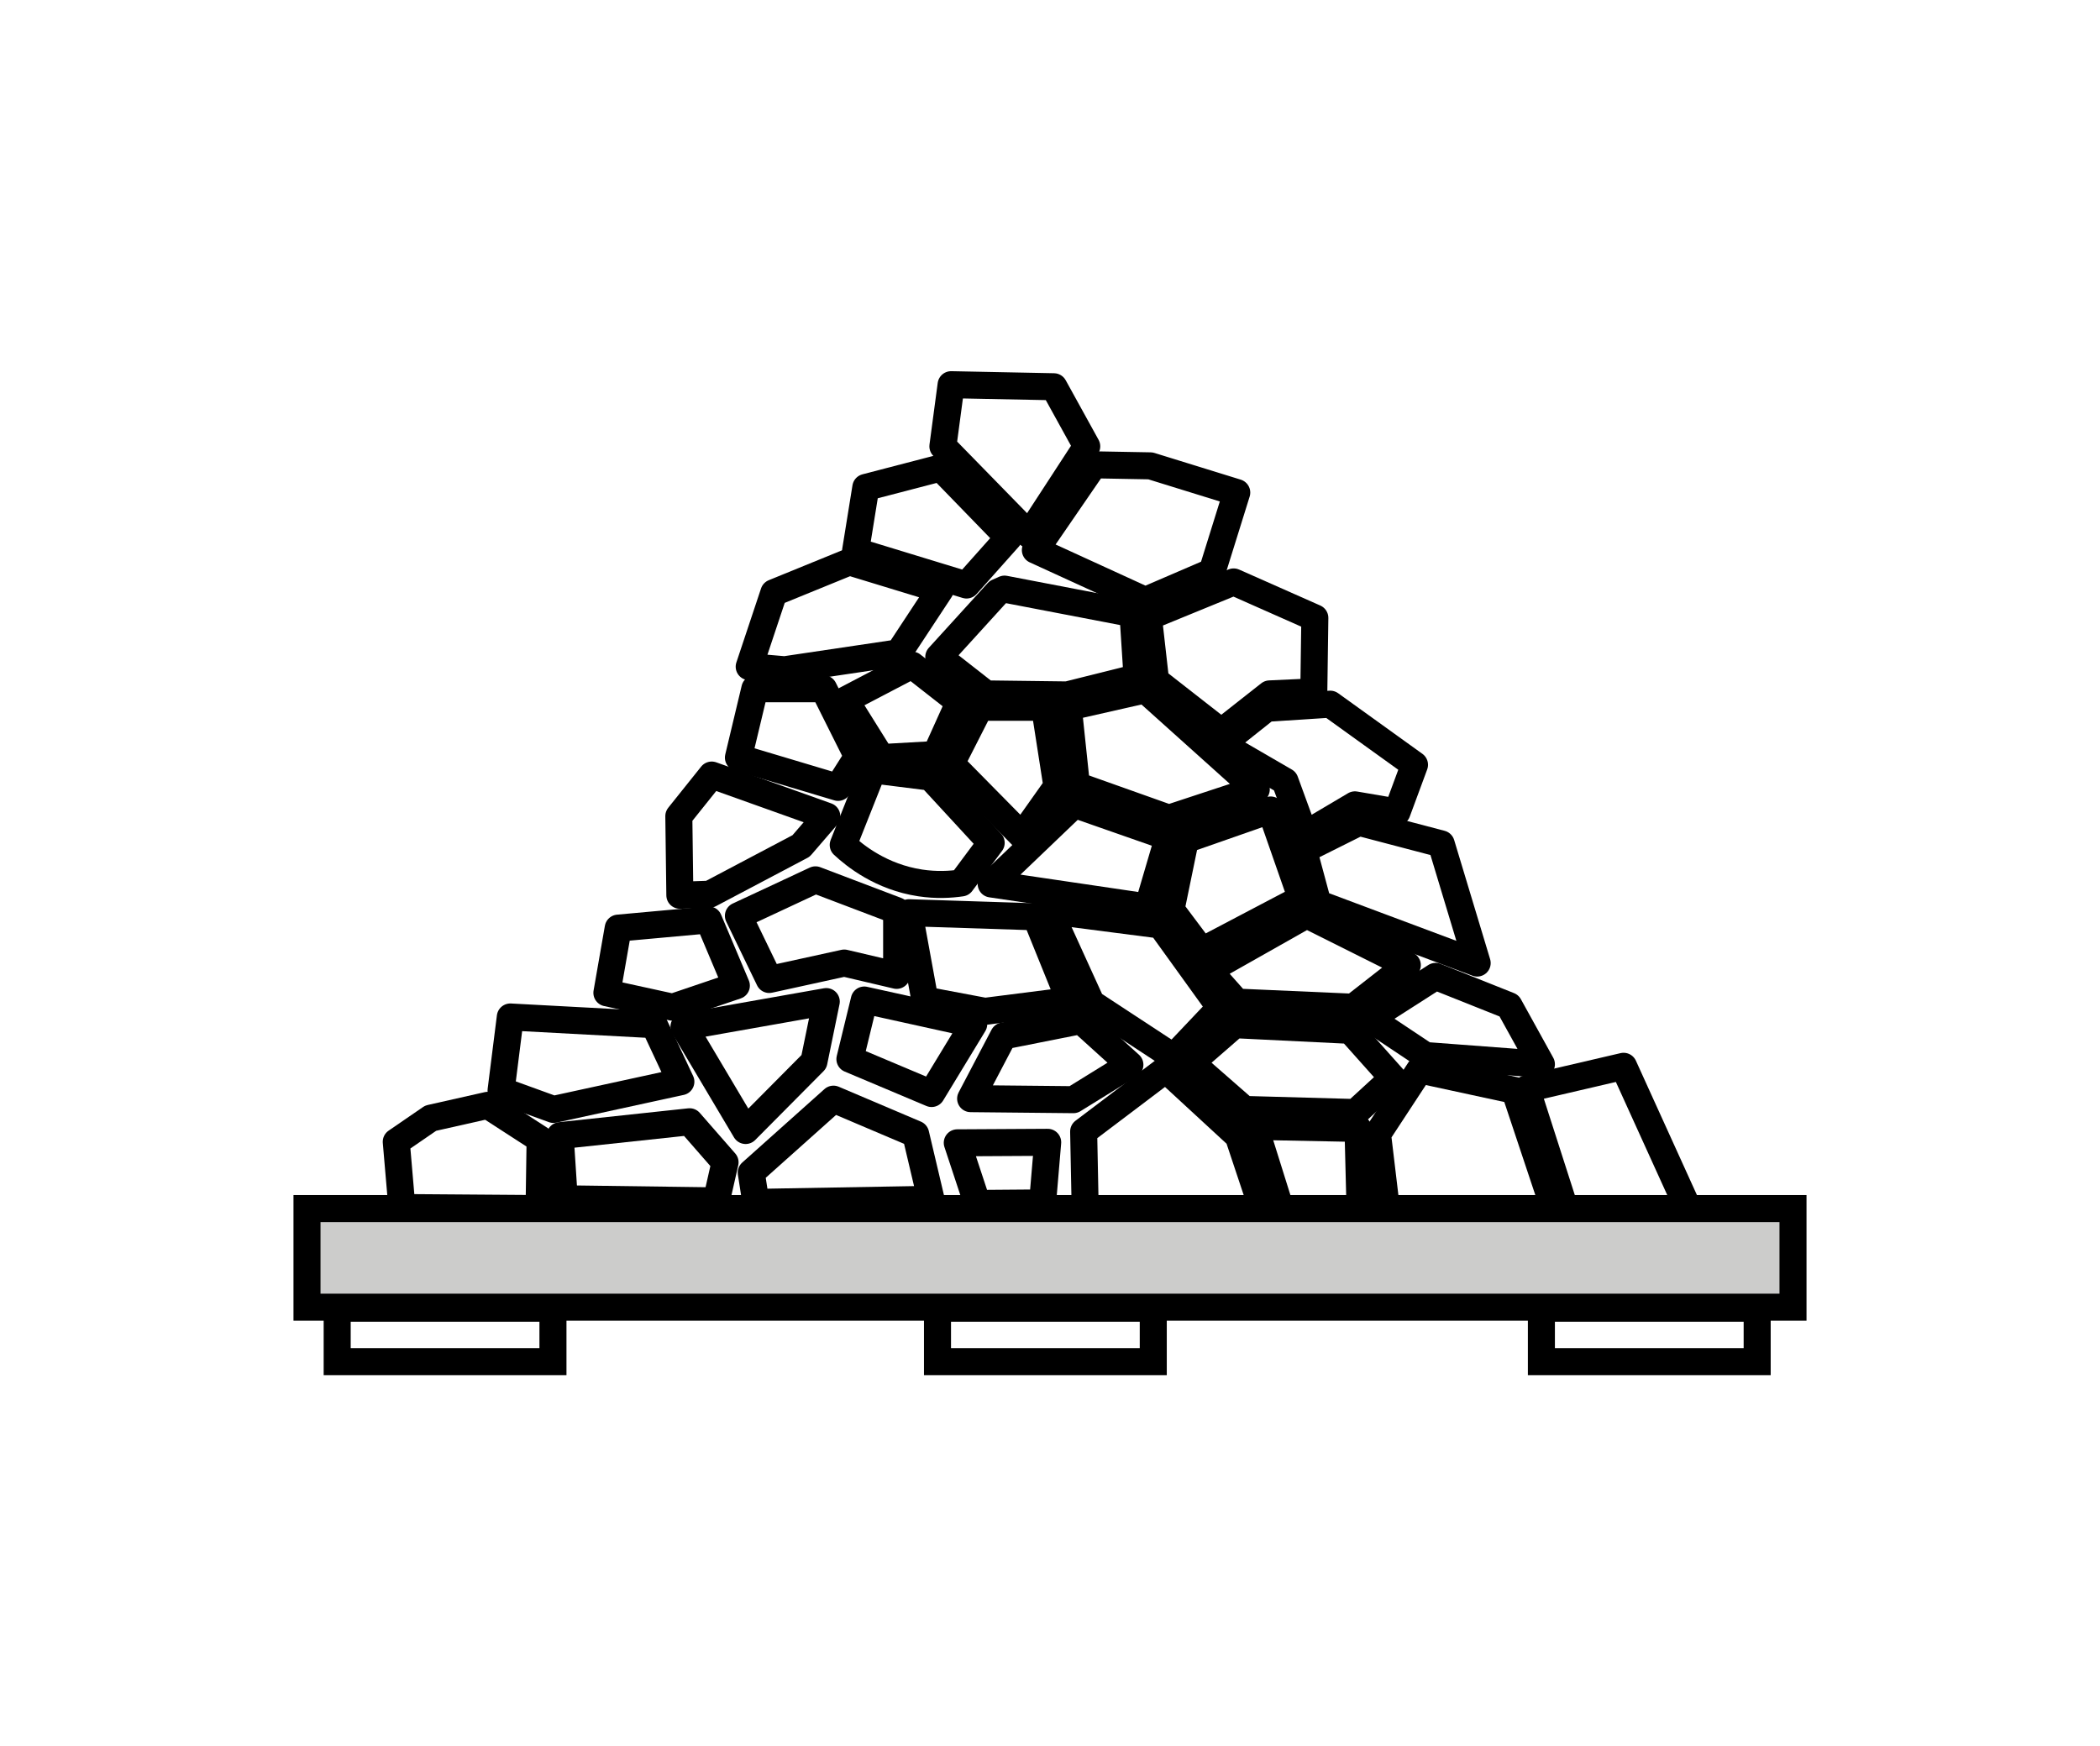 <?xml version="1.0" encoding="UTF-8"?>
<svg id="Layer_1" data-name="Layer 1" xmlns="http://www.w3.org/2000/svg" viewBox="0 0 388.489 323.128">
  <defs>
    <style>
      .cls-1 {
        stroke-linecap: round;
        stroke-linejoin: round;
      }

      .cls-1, .cls-2, .cls-3 {
        stroke: #000;
        stroke-width: 5px;
      }

      .cls-1, .cls-3 {
        fill: none;
      }

      .cls-2 {
        fill: #cccccb;
      }

      .cls-2, .cls-3 {
        stroke-miterlimit: 10;
      }
    </style>
  </defs>
  <path class="cls-1" d="M138.599,123.358c1.521-4.562,3.041-9.124,4.562-13.686,4.657-1.901,9.314-3.802,13.971-5.702,5.607,1.711,11.215,3.421,16.822,5.132-2.566,3.897-5.132,7.793-7.698,11.69-7.033,1.045-14.066,2.091-21.099,3.136-2.186-.19-4.372-.38-6.558-.57Z"/>
  <path class="cls-1" d="M178.801,108.246c-6.843-2.091-13.686-4.182-20.529-6.273,.634-3.928,1.267-7.857,1.901-11.785,4.625-1.204,9.251-2.408,13.876-3.611,4.182,4.308,8.364,8.617,12.545,12.925-2.598,2.914-5.196,5.829-7.793,8.744Z"/>
  <path class="cls-1" d="M190.396,98.933c-5.322-5.449-10.644-10.898-15.967-16.347,.507-3.802,1.014-7.603,1.521-11.405,6.336,.127,12.672,.253,19.008,.38,2.028,3.675,4.055,7.35,6.083,11.025-3.548,5.449-7.096,10.898-10.644,16.347Z"/>
  <path class="cls-1" d="M202.371,86.007c3.485,.063,6.97,.127,10.454,.19,5.322,1.647,10.644,3.295,15.967,4.942-1.521,4.879-3.041,9.758-4.562,14.636-4.118,1.774-8.237,3.548-12.355,5.322-6.78-3.105-13.559-6.209-20.338-9.314,3.611-5.259,7.223-10.518,10.835-15.777Z"/>
  <path class="cls-1" d="M212.445,114.139c5.259-2.154,10.518-4.308,15.777-6.463,5.005,2.218,10.011,4.435,15.016,6.653-.063,4.562-.127,9.124-.19,13.686-2.724,.127-5.449,.253-8.173,.38-2.978,2.344-5.956,4.689-8.934,7.033-4.055-3.168-8.11-6.336-12.165-9.504-.444-3.928-.887-7.857-1.331-11.785Z"/>
  <path class="cls-1" d="M225.94,137.709l8.364-6.653c3.928-.253,7.857-.507,11.785-.76,5.195,3.738,10.391,7.477,15.587,11.215-1.077,2.914-2.154,5.829-3.231,8.744-2.598-.444-5.195-.887-7.793-1.331-3.105,1.837-6.209,3.675-9.314,5.512-1.204-3.295-2.408-6.589-3.611-9.884-3.928-2.281-7.857-4.562-11.785-6.843Z"/>
  <path class="cls-1" d="M241.147,157.287c3.421-1.711,6.843-3.421,10.264-5.132,5.069,1.331,10.138,2.661,15.206,3.992,2.218,7.35,4.435,14.699,6.653,22.049-9.821-3.675-19.642-7.35-29.462-11.025-.887-3.295-1.774-6.589-2.661-9.884Z"/>
  <path class="cls-1" d="M235.064,149.874c1.901,5.449,3.802,10.898,5.702,16.347-6.146,3.231-12.292,6.463-18.438,9.694-1.901-2.534-3.802-5.069-5.702-7.603,.887-4.308,1.774-8.617,2.661-12.926,5.259-1.837,10.518-3.675,15.777-5.512Z"/>
  <path class="cls-1" d="M232.403,146.072c-6.843-6.146-13.686-12.292-20.529-18.438-4.752,1.077-9.504,2.154-14.256,3.231,.507,4.815,1.014,9.631,1.521,14.446,5.702,2.027,11.405,4.055,17.107,6.083,5.386-1.774,10.771-3.548,16.157-5.322Z"/>
  <path class="cls-1" d="M209.594,113.569c.253,3.928,.507,7.857,.76,11.785-4.308,1.077-8.617,2.154-12.925,3.231-5.005-.063-10.011-.127-15.016-.19-2.915-2.281-5.829-4.562-8.744-6.843,3.634-3.994,7.269-7.988,10.903-11.983,.421-.188,.841-.375,1.262-.563,7.92,1.521,15.84,3.041,23.76,4.562Z"/>
  <path class="cls-1" d="M175.95,141.32c1.774-3.485,3.548-6.97,5.322-10.454h11.975c.76,4.879,1.521,9.758,2.281,14.636-2.154,3.041-4.308,6.083-6.463,9.124-4.372-4.435-8.744-8.87-13.116-13.306Z"/>
  <path class="cls-1" d="M168.726,123.073c2.915,2.281,5.829,4.562,8.744,6.843-1.457,3.231-2.915,6.463-4.372,9.694-3.358,.19-6.716,.38-10.074,.57-2.218-3.548-4.435-7.096-6.653-10.645,4.118-2.154,8.237-4.308,12.355-6.463Z"/>
  <path class="cls-1" d="M139.644,127.444h12.735c2.091,4.182,4.182,8.364,6.273,12.545-1.204,1.901-2.408,3.802-3.612,5.702-6.146-1.837-12.292-3.675-18.438-5.512,1.014-4.245,2.028-8.49,3.041-12.735Z"/>
  <path class="cls-1" d="M155.991,156.337l5.512-13.876c3.548,.444,7.096,.887,10.644,1.331,3.738,4.055,7.477,8.11,11.215,12.165-1.837,2.471-3.675,4.942-5.512,7.413-2.024,.3-4.634,.448-7.603,0-7.247-1.093-12.13-5.055-14.256-7.033Z"/>
  <path class="cls-1" d="M131.661,143.411l21.289,7.603c-1.584,1.837-3.168,3.675-4.752,5.512-5.639,2.978-11.278,5.956-16.917,8.934-1.837,.063-3.675,.127-5.512,.19-.063-4.879-.127-9.757-.19-14.636,2.028-2.534,4.055-5.069,6.083-7.603Z"/>
  <path class="cls-1" d="M114.364,171.733c5.576-.507,11.151-1.014,16.727-1.521,1.711,4.055,3.421,8.11,5.132,12.165-3.928,1.331-7.857,2.661-11.785,3.992-4.055-.887-8.11-1.774-12.165-2.661,.697-3.992,1.394-7.983,2.091-11.975Z"/>
  <path class="cls-1" d="M136.603,169.452c4.752-2.218,9.504-4.435,14.256-6.653,5.005,1.901,10.011,3.802,15.016,5.702v11.975c-3.231-.76-6.463-1.521-9.694-2.281-4.625,1.014-9.251,2.028-13.876,3.041-1.901-3.928-3.802-7.857-5.702-11.785Z"/>
  <path class="cls-1" d="M168.156,168.882c7.825,.253,15.65,.507,23.475,.76,2.091,5.164,4.182,10.328,6.273,15.491-5.227,.665-10.454,1.331-15.682,1.996-3.707-.697-7.413-1.394-11.12-2.091-.982-5.386-1.964-10.771-2.946-16.157Z"/>
  <path class="cls-1" d="M183.363,163.56c5.132-4.91,10.264-9.821,15.396-14.731,5.797,2.028,11.595,4.055,17.392,6.083l-3.802,12.925c-9.662-1.426-19.325-2.851-28.987-4.277Z"/>
  <path class="cls-1" d="M194.102,168.502c6.875,.887,13.749,1.774,20.624,2.661l11.025,15.301c-2.883,3.041-5.766,6.083-8.649,9.124-5.069-3.326-10.138-6.653-15.206-9.979-2.598-5.702-5.195-11.405-7.793-17.107Z"/>
  <path class="cls-1" d="M228.792,185.419c-1.742-1.964-3.485-3.928-5.227-5.892,6.051-3.421,12.102-6.843,18.153-10.264,6.209,3.105,12.419,6.209,18.628,9.314-3.326,2.598-6.653,5.195-9.979,7.793-7.191-.317-14.383-.634-21.574-.95Z"/>
  <path class="cls-1" d="M253.407,188.46c4.055-2.598,8.11-5.195,12.165-7.793,4.53,1.806,9.06,3.611,13.591,5.417,1.996,3.611,3.992,7.223,5.988,10.835-7.16-.539-14.319-1.077-21.479-1.616-3.421-2.281-6.843-4.562-10.264-6.843Z"/>
  <path class="cls-1" d="M282.394,201.481c5.988-1.394,11.975-2.788,17.963-4.182,4.087,8.997,8.173,17.994,12.26,26.991-7.54,.285-15.08,.57-22.619,.855-2.534-7.888-5.069-15.777-7.603-23.665Z"/>
  <path class="cls-1" d="M262.626,197.964l17.582,3.802c2.503,7.508,5.005,15.016,7.508,22.524-10.391-.032-20.782-.063-31.173-.095-.57-4.784-1.14-9.567-1.711-14.351,2.598-3.96,5.195-7.92,7.793-11.88Z"/>
  <path class="cls-1" d="M220.333,196.634c2.693-2.344,5.386-4.689,8.078-7.033,7.128,.349,14.256,.697,21.384,1.046,2.629,2.946,5.259,5.892,7.888,8.839-2.313,2.123-4.625,4.245-6.938,6.368-6.843-.19-13.686-.38-20.529-.57-3.295-2.883-6.589-5.766-9.884-8.649Z"/>
  <path class="cls-1" d="M232.118,208.418c6.368,.127,12.735,.253,19.103,.38,.127,4.974,.253,9.948,.38,14.921-4.847,.158-9.694,.317-14.541,.475-1.647-5.259-3.295-10.518-4.942-15.777Z"/>
  <path class="cls-1" d="M215.676,197.869c4.467,4.118,8.934,8.237,13.401,12.355,1.521,4.562,3.041,9.124,4.562,13.686-10.961-.063-21.922-.127-32.884-.19-.095-4.784-.19-9.567-.285-14.351,5.069-3.833,10.138-7.667,15.206-11.5Z"/>
  <path class="cls-1" d="M199.995,188.84c3.01,2.724,6.019,5.449,9.029,8.173-3.485,2.154-6.97,4.308-10.454,6.463-6.336-.063-12.672-.127-19.008-.19,2.028-3.865,4.055-7.73,6.083-11.595l14.351-2.851Z"/>
  <path class="cls-1" d="M159.888,185.039c6.748,1.489,13.496,2.978,20.244,4.467-2.598,4.277-5.196,8.554-7.793,12.83-5.037-2.123-10.074-4.245-15.111-6.368,.887-3.643,1.774-7.286,2.661-10.93Z"/>
  <path class="cls-1" d="M126.529,189.981c8.775-1.552,17.551-3.105,26.326-4.657-.76,3.706-1.521,7.413-2.281,11.12-4.213,4.245-8.427,8.49-12.64,12.735-3.802-6.399-7.603-12.799-11.405-19.198Z"/>
  <path class="cls-1" d="M94.405,188.175c8.87,.475,17.741,.95,26.611,1.425,1.647,3.516,3.295,7.033,4.942,10.55-7.857,1.711-15.713,3.421-23.57,5.132-3.231-1.172-6.463-2.344-9.694-3.516,.57-4.53,1.141-9.06,1.711-13.591Z"/>
  <path class="cls-1" d="M73.306,211.27c2.123-1.457,4.245-2.915,6.368-4.372,3.516-.792,7.033-1.584,10.549-2.376,3.231,2.091,6.463,4.182,9.694,6.273-.063,4.277-.127,8.554-.19,12.83-8.459-.063-16.917-.127-25.376-.19-.348-4.055-.697-8.11-1.045-12.165Z"/>
  <path class="cls-1" d="M104.384,221.819c-.253-3.897-.507-7.793-.76-11.69,7.983-.855,15.967-1.711,23.95-2.566,2.186,2.503,4.372,5.005,6.558,7.508-.539,2.376-1.077,4.752-1.616,7.128-9.377-.127-18.755-.253-28.132-.38Z"/>
  <path class="cls-1" d="M138.979,216.972c5.069-4.53,10.138-9.061,15.206-13.591,5.069,2.154,10.138,4.308,15.206,6.463,.95,4.023,1.901,8.047,2.851,12.07-10.803,.19-21.606,.38-32.409,.57-.285-1.837-.57-3.675-.855-5.512Z"/>
  <path class="cls-1" d="M177.09,211.46l3.707,11.215c4.023-.032,8.047-.063,12.07-.095,.317-3.738,.634-7.477,.95-11.215-5.576,.032-11.151,.063-16.727,.095Z"/>
  <rect class="cls-2" x="56.793" y="223.625" width="274.903" height="18.248"/>
  <rect class="cls-3" x="62.377" y="242.063" width="39.917" height="9.884"/>
  <rect class="cls-3" x="285.15" y="242.063" width="39.917" height="9.884"/>
  <rect class="cls-3" x="173.431" y="242.063" width="39.917" height="9.884"/>
</svg>